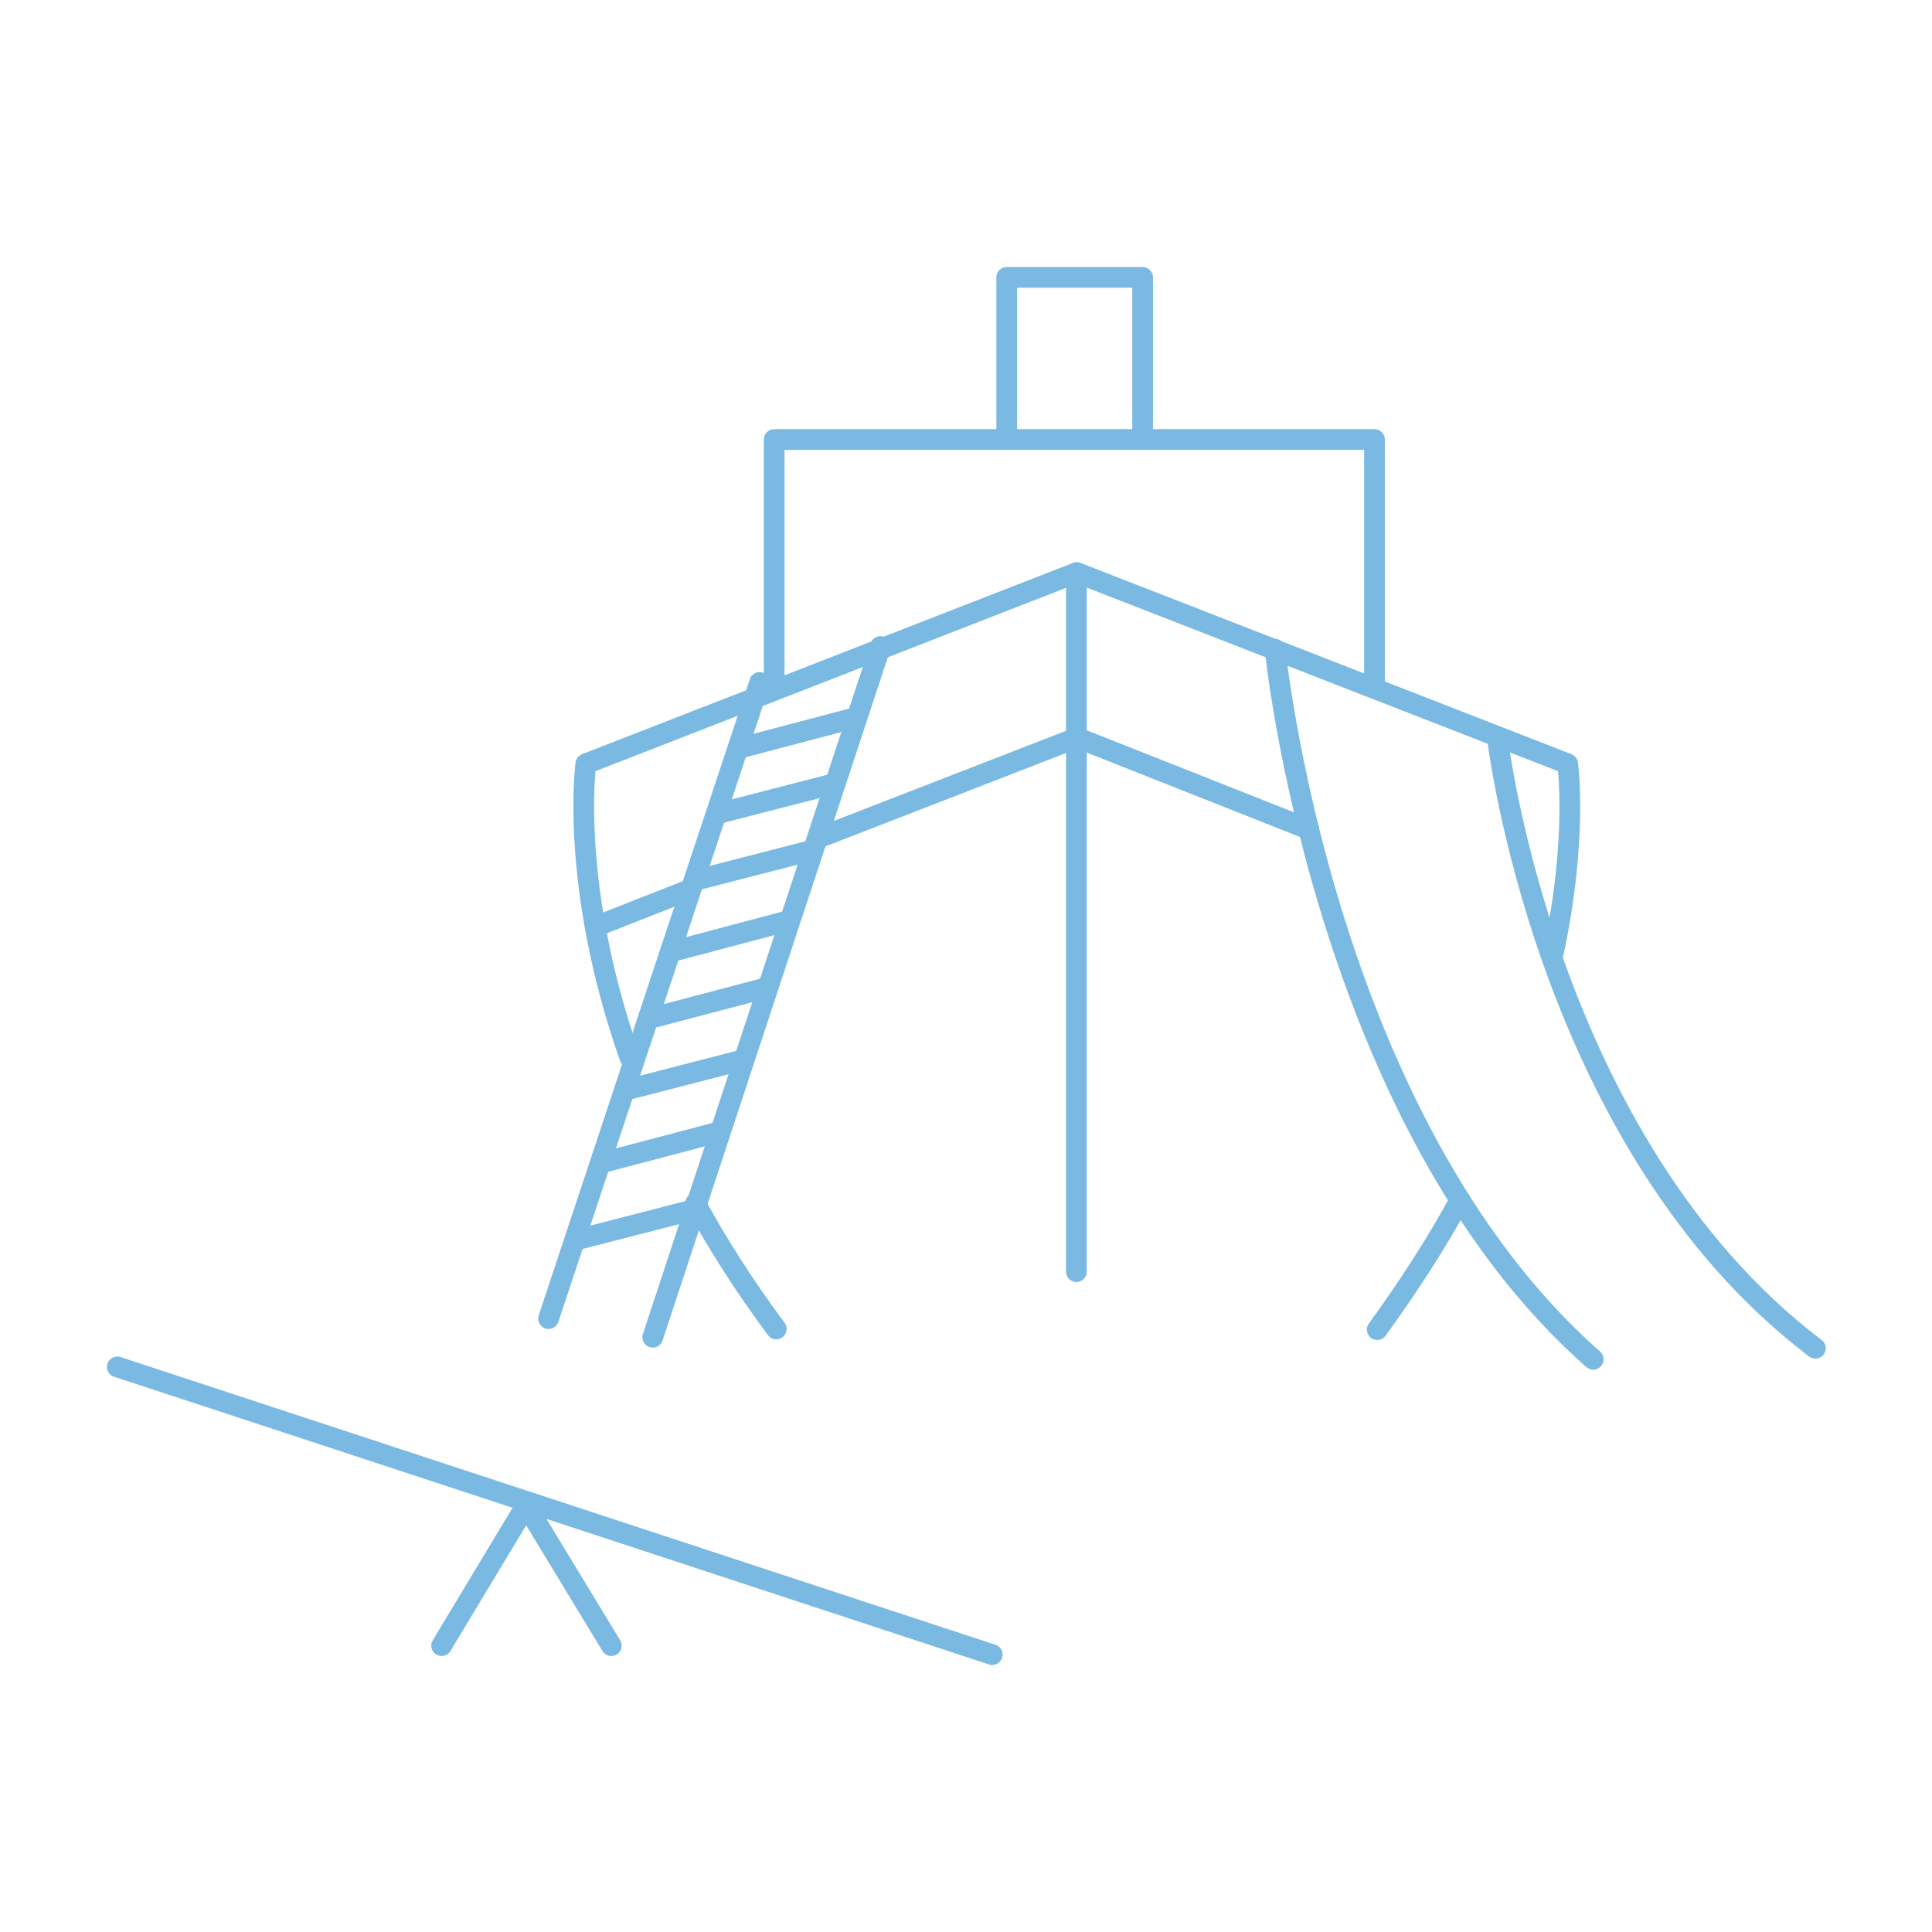 <?xml version="1.0" encoding="utf-8"?>
<!-- Generator: Adobe Illustrator 25.4.1, SVG Export Plug-In . SVG Version: 6.00 Build 0)  -->
<svg version="1.1" id="Ebene_1" xmlns="http://www.w3.org/2000/svg" xmlns:xlink="http://www.w3.org/1999/xlink" x="0px" y="0px"
	 viewBox="0 0 280 280" style="enable-background:new 0 0 280 280;" xml:space="preserve">
<style type="text/css">
	.st0{fill:none;stroke:#7AB9E2;stroke-width:3;stroke-linecap:round;stroke-linejoin:round;stroke-miterlimit:10;}
</style>
<g>
	<line class="st0" x1="156" y1="184.3" x2="156" y2="83"/>
	<path class="st0" d="M100.8,174.4c3.2,5.9,7.1,12,11.7,18.2"/>
	<path class="st0" d="M156,83l-71.1,27.7c0,0-2.4,17.6,6.4,42.6"/>
	<line class="st0" x1="99.5" y1="129.1" x2="86.3" y2="134.3"/>
	<polyline class="st0" points="189.7,120.2 156.1,106.9 119,121.3 	"/>
	<polyline class="st0" points="112.2,99.7 112.2,63.7 199.2,63.7 199.2,98.6 	"/>
	<polyline class="st0" points="145.9,63.7 145.9,40.2 165.6,40.2 165.6,63.7 	"/>
	<path class="st0" d="M211.6,173.9c-3.3,6.1-7.3,12.3-12,18.8"/>
	<path class="st0" d="M156.1,83l71.1,27.7c0,0,1.5,10.8-2.1,27.5"/>
	<line class="st0" x1="110.1" y1="98.9" x2="79.5" y2="191.1"/>
	<line class="st0" x1="127.6" y1="93.7" x2="94.6" y2="193.8"/>
	<line class="st0" x1="107.3" y1="108.4" x2="124" y2="104"/>
	<line class="st0" x1="104.1" y1="117.9" x2="120.8" y2="113.6"/>
	<line class="st0" x1="100.7" y1="127.6" x2="117.4" y2="123.3"/>
	<line class="st0" x1="97.8" y1="137.8" x2="114.4" y2="133.4"/>
	<line class="st0" x1="94.2" y1="147.6" x2="110.9" y2="143.2"/>
	<line class="st0" x1="90.6" y1="158" x2="107.3" y2="153.7"/>
	<line class="st0" x1="87.3" y1="168.5" x2="104" y2="164.1"/>
	<line class="st0" x1="83.9" y1="179.6" x2="100.6" y2="175.3"/>
	<path class="st0" d="M184.8,94.1c0,0,6.8,68.3,46.1,102.9"/>
	<path class="st0" d="M217,106.8c0,0,6.8,58.8,46.1,88.6"/>
	<line class="st0" x1="17" y1="198.1" x2="143.8" y2="239.8"/>
	<line class="st0" x1="75.5" y1="219.4" x2="64" y2="238.5"/>
	<line class="st0" x1="77" y1="219.4" x2="88.6" y2="238.5"/>
</g>
</svg>

